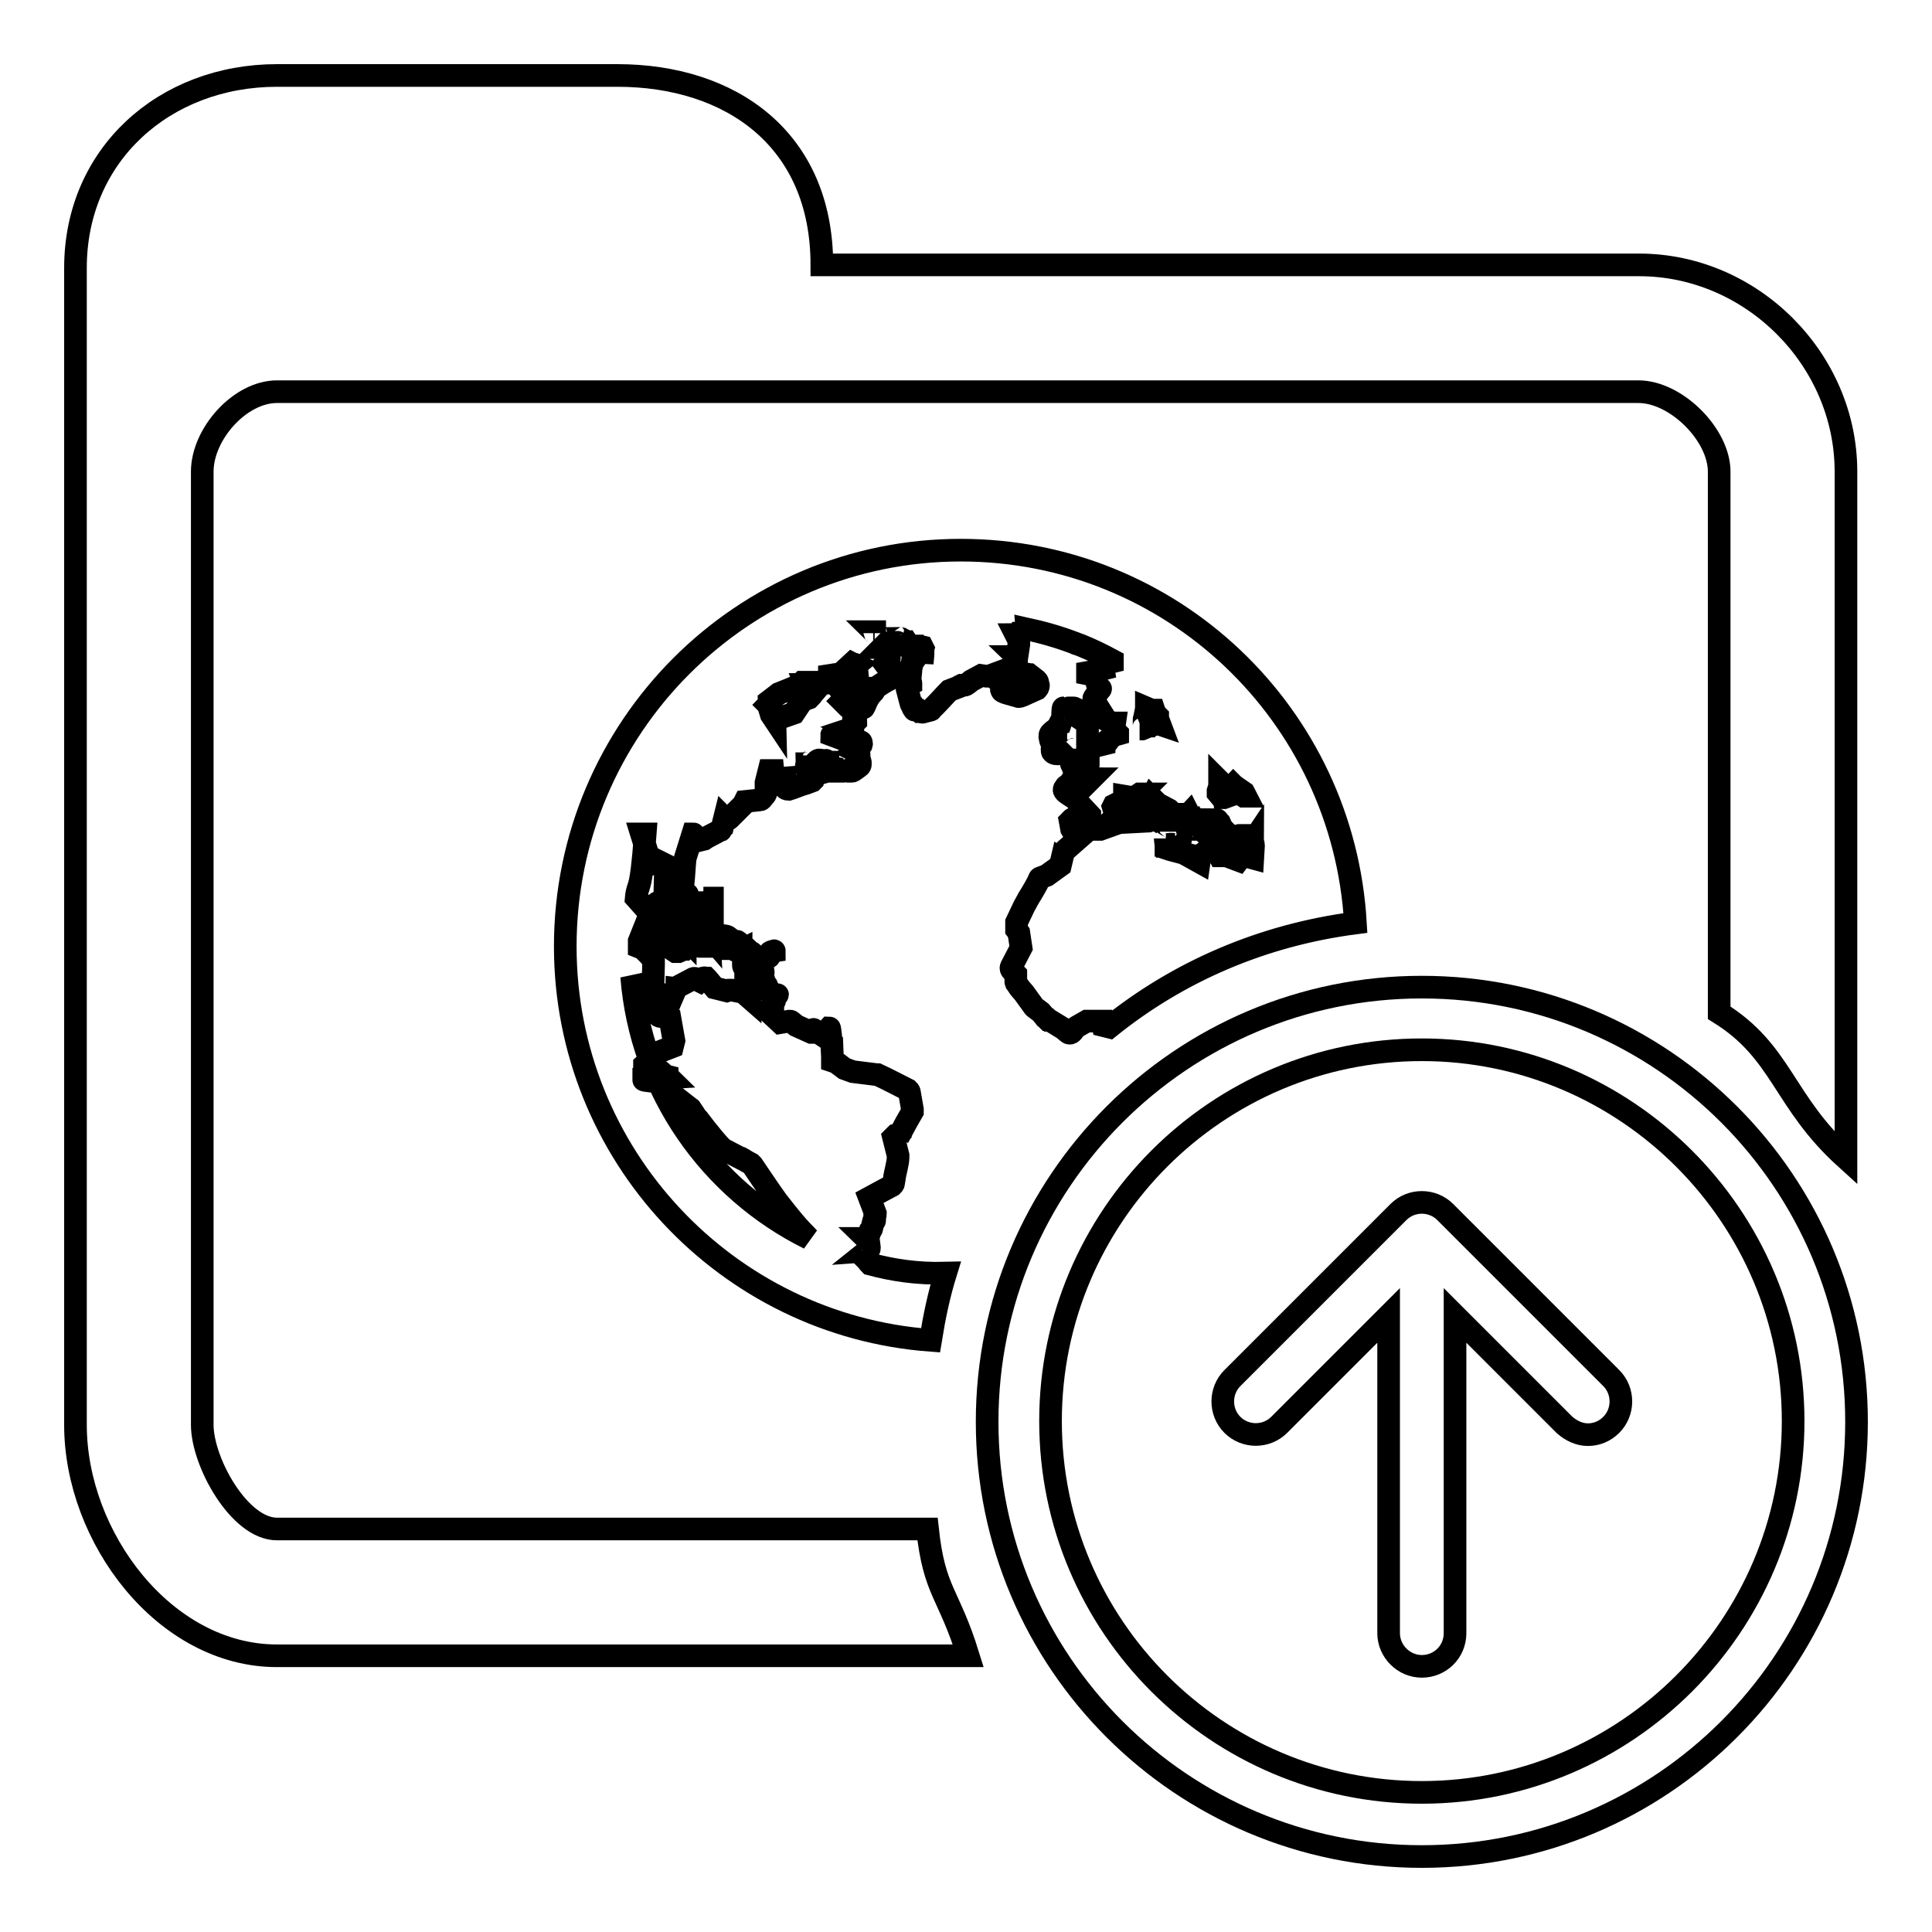 <?xml version="1.0" encoding="utf-8"?>
<!-- Svg Vector Icons : http://www.onlinewebfonts.com/icon -->
<!DOCTYPE svg PUBLIC "-//W3C//DTD SVG 1.1//EN" "http://www.w3.org/Graphics/SVG/1.1/DTD/svg11.dtd">
<svg version="1.1" xmlns="http://www.w3.org/2000/svg" xmlns:xlink="http://www.w3.org/1999/xlink" x="0px" y="0px" viewBox="0 0 256 256" enable-background="new 0 0 256 256" xml:space="preserve">
<g><g><path stroke-width="3" fill-opacity="0" stroke="#000000"  d="M36.7,202.6c-5,0-9.9-8.9-9.9-13.8V62.5c0-5,5-10.6,9.9-10.6h180.4c5,0,10.7,5.7,10.7,10.6v71.7c8.4,5.2,8.4,11.7,16.8,19.3V62.5c0-14.9-12.5-27.4-27.4-27.4H108.9c0-16.7-12.1-25.1-27.1-25.1H36.7C21.8,10,10,20.5,10,35.5v27v9v117.3c0,14.9,11.8,30.6,26.7,30.6h91.6c-2.6-8.4-4.5-8.4-5.4-16.8H36.7z"/><path stroke-width="3" fill-opacity="0" stroke="#000000"  d="M135,92.3L135,92.3c0.2,0,0.2,0,2.4-1c0.2-0.2,0.2-0.4,0.2-0.5c0-0.1-0.1-0.2-0.1-0.4c0,0,0-0.1-0.1-0.2c0,0-0.1-0.1-0.1-0.1l-0.9-0.7c-0.1,0-0.2-0.1-0.4-0.1l-1.6,0.3l-0.4-0.2c-0.1,0-0.2-0.1-0.3-0.1c-0.1,0-0.3,0-1.1,0.2c-0.2,0-0.3,0.2-0.4,0.3s0,0.4,0.1,0.5c0.1,0.1,0.3,0.3,0.5,0.4l-0.1,0.3c0,0.1,0,0.3,0,0.4C132.8,91.7,132.8,91.7,135,92.3C134.9,92.3,135,92.3,135,92.3z"/><path stroke-width="3" fill-opacity="0" stroke="#000000"  d="M115.3,167.5c-0.2-0.2-0.3-0.4-0.5-0.6c0,0-0.1-0.1-0.1-0.1l-0.1-0.1c0.1-0.1,0.1-0.3,0-0.5c0,0,0-0.1-0.1-0.1l0.5-0.4c0.1,0,0.2-0.2,0.2-0.3c0,0,0-0.1,0-0.1l-0.1-0.8c0-0.1,0-0.2-0.1-0.2c-0.1-0.1-0.2-0.1-0.3-0.2l0.1,0c0.1,0,0.2-0.1,0.2-0.2c0,0,0.1-0.1,0.1-0.1l0.2-0.7l0.1-0.1c0,0,0.1-0.1,0.1-0.2l0.2-0.8l0.1-0.1c0,0,0.1-0.1,0.1-0.2c0,0,0-0.1,0-0.1l0-0.4l0,0c0.1-0.1,0.1-0.3,0.1-0.4l-0.8-2.1c0.9-0.5,2.1-1.1,3-1.6c0.1-0.1,0.2-0.2,0.2-0.3l0.1-0.6c0.1-0.9,0.5-2,0.5-2.9c0,0,0-0.1,0-0.2l-0.6-2.4l0.3-0.3l0.4-0.1c0,0,0.1,0,0.1-0.1l0.1-0.1c0,0,0-0.1,0.1-0.1l0.7-1.3c0,0,0,0,0,0l0.8-1.4c0,0,0-0.2,0-0.2c0,0,0-0.1,0-0.1l-0.4-2.3c0-0.1-0.1-0.2-0.2-0.3c-1.2-0.6-2.7-1.4-4-2l-0.1,0l-3.2-0.4l-1.1-0.4l-1.2-0.9l-0.1,0l-0.3-0.1l0-0.1c0.1-0.1,0-0.3,0-0.4c0-0.1-0.1-1.9-0.1-2c-0.1-0.1-0.2-1.9-0.3-1.9h0l-0.9,1l-1.2-0.8c0-0.1,0,0.3-0.1,0.3l-0.1,0.1c0,0-0.1,0-0.1,0l-2-0.9l-0.6-0.5c-0.1-0.1-0.2-0.1-0.3-0.1l-1.2,0.2l-1.5-1.4c0.1,0,0.1,0,0.2,0l0.1,0c0.1,0,0.2-0.2,0.2-0.3c0-0.3,0-0.6,0-0.7l0.2-0.4c0.1-0.1-0.1-0.2-0.1-0.3v-0.2c0-0.2,0.7-0.4,0.5-0.4c-0.5,0-0.5,0-0.5,0v-0.1c0-0.1-0.7-0.1-0.8-0.6c0.2-0.1-0.1-0.3-0.1-0.5c0-0.1-0.2-0.1-0.4-0.8c0-0.1-0.1-0.3-0.2-0.6c0,0,0-0.1,0.1-0.2c0.1-0.2,0-0.4-0.2-1.1c0,0,0,0,0,0c0-0.1,0-0.2,0-0.3c0.2-0.1,0.4-0.3,0.4-0.5c0-0.1,0.9-0.1,0.7-0.8c-0.1-0.2,0.6-0.3,0.6-0.3v0c0-0.2-1,1-1.1,0.9c-0.1-0.1-1.2,1.1-1.4,1.1h-0.1c0,0-0.2-1.7-0.4-1.8c-0.4-0.1-0.8-0.8-1.2-0.9c-0.2,0-0.4-0.4-0.5-0.4c0,0-0.2-0.2-0.3-0.2c-0.1,0-0.3,0-0.3,0.1c-0.2-0.1-0.3-0.3-0.5-0.4l-0.4-0.3c-0.1-0.1-1-0.2-1.1-0.1c-0.2,0-1.1,0.1-1.1,0.3v0l-0.6-0.7l-0.2-0.2c-0.1,0,0-1.9-0.1-1.9c0,0,0-1.9,0-1.9h0h-0.3c0,0-0.1,0-0.1,0c0,0-0.1,0-0.1,0h0c0,0,1.6,3.7,1.6,3.7V119h-1.2h0c0.3,0,0.5,1.6,0.5,1.4c0-0.2,0,0.7-0.3-0.1c-0.1-0.2-0.4,0.1-0.6,0.1c-0.1,0-0.2,0.3-0.4,0.5c-0.1,0.1-0.2,0.5-0.3,0.7l0,0.1c-0.4-0.3-0.9-0.6-1.4-0.9c-0.7-0.5-1.3-0.9-1.9-1.3c-0.1,0-0.2-0.1-0.3-0.1c0,0-0.1,0-0.1,0l-1.2,0.2c0,0-0.1,0-0.1,0c-0.2,0.1-0.2,0.1-0.8,1.3c0,0-0.1-0.1-0.2-0.1c-0.1,0-0.1,0-0.2,0l-1.6-1.8c0.2-2.2,0.6-0.1,1.2-8.5H85l0.9,2.9c0.1,0.1,0.3,1.2,0.5,1.1c0.4-0.2,0.5-0.1,0.6-0.5l1.2,0.6l-0.1,3.4c0,0.2,0.1,0.4,0.2,0.5c0.4,0.2,0.6,0.2,0.8,0.2c0.1,0,0.2,0,0.3-0.1l0.1-0.1c0,0,0,0.1,0,0.1l0.2,0.2c0,0.1,0.1,0.1,0.5,0.1h0.5h0c0.2,0,0.4,0.1,0.5-0.1c0-0.1,0,0.7-0.1-0.3c0-0.2-0.3,0.5-0.5,0.5h-0.4l0.3-1.8c0.1-0.7,0.2-2.8,0.3-3.5l1-3.2h0.1c0.1,0,0.1,1.1,0.2,1l1.2-0.3c0.7-0.5,1.4-0.7,2.1-1.2c0,0,0.1,0.1,0.1,0c0.1-0.2,0.1-0.2,0.2-0.3c0.1-0.5,0.2-0.9,0.3-1.3c0,0,0,0,0.1,0.1c0.2,0.1,0.4,0.1,0.5,0l1.8-1.8c0,0,0.1-0.1,0.1-0.1l0.2-0.4l1.9-0.2c0.1,0,0.2,0,0.3-0.1l0.5-0.6c0.1-0.1,0.1-0.3,0.1-0.4l0-1.2l0.4-1.6h0.4c0.1,0,0.1,0,0.1,0c0,0,0.1,1.1,0.2,1.1l1.3-0.1l-0.1,0.6c0,0.1,0,0.4,0.1,0.5l0.1,0.2c0.1,0.1,0.3,0.2,0.5,0.2c0.7-0.2,1.5-0.6,2.3-0.8l0.8-0.3c0,0,0.1-0.1,0.1-0.1l0.1-0.6c0,0,0-0.6,0-0.6h0.5h0c0.2,0,0.2,0.5,0.8,0.1c0,0,0.1,0.1,0.1,0c0.1-0.2,0-0.3-0.1-0.5l0.1-0.5c0-0.1,0-0.3-0.1-0.4c-0.1-0.1-0.2-0.2-0.5-0.2s-0.2,0-1.5,1.3l-0.3-0.3c0-0.2,0.1-0.3,0.1-0.5c0.1,0,0.2,0,0.3-0.1l0.6-0.6c0.1-0.1,0.1-0.3,0.1-0.4l0,1.1c0-0.1-0.1,1-0.1,1h1.9l0-1.2c-0.1,0-0.2-0.4-0.3-0.2c0,0.1,0-0.1,0.1,0l-0.2,0.2c0,0.1-0.1,0.3,0,0.4c0.1,0.2,0.2,0.2,1.4,0.4l0.1,0.2c0,0,0.2,0.2,0.5,0.2h0.4c0.1,0,0.2,0,0.3-0.1c0.1,0,0.2,0.1,0.3,0.1h0.4h0.1c0.2,0,0.2,0,1-0.6c0,0,0.2-0.1,0.2-0.3c0-0.1,0-0.2,0-0.3c0-0.2-0.1-0.3-0.3-0.5l0.1-0.2c0-0.1,0.1-0.3,0-0.4c0-0.2-0.1-0.2-0.5-0.4l0.7-0.6c0.2-0.2,0.2-0.4,0.1-0.6c0-0.1-2.1-0.2-2.3-0.3l-1.6-0.6v0c0-0.1,2.1-0.2,2.1-0.3c0-0.1,0.8-0.2,0.7-0.3l-0.4-0.2c0,0,0.3-0.1,0.3-0.1c0.1-0.3,0.3-0.6,0.4-0.8l0.1-0.1c0-0.2,0-0.4-0.2-0.5l-0.1-0.1c0,0,0,0,0-0.1l0.1-0.3c0.2-1.2,0.3-1.9,0.3-1.9c0-0.2,0-0.3-0.2-0.4l-0.1,0c0.2,0,0.2-0.1,0.6-0.7c0,0,0.1,1.1,0.1,1.1c0,0,0.1,1.1,0.2,1.1h0.3c0.2,0,0.3-1.1,1.3-2.1c0.1,0,0.2-0.5,0.2-0.5c0.2,0,0.3-0.3,2-1.2c0,0,0-0.2,0.1-0.2c0.1-0.1,0.2-0.3,0.2-0.4c0-0.2,0-0.2-0.9-1.4l0.5-0.5c0.1-0.3,0.1-0.3-0.7-1.6c0,0-0.1-0.1-0.1-0.1c0,0,0,0-0.1,0l0,0c0.1-0.1,0.2-0.2,0.6-0.6c0,0,0,0,0,0c0.1,0,0.1,0,0.2,0c0.4-0.1,0.8,0.2,1.2-0.1c0.1,0,0.2,0.4,0.3,0.4h0.1c0,0,0.1-0.5,0.1-0.5l-0.1-0.4c0.1,0-0.5-0.4-0.5-0.5v0.1c0,0.1,0,0.1,0,0.2v0c0,0.1,0.8,0.2,0.7,0.3c0,0,0.4,0.1,0.4,0.2s0.2,0.1,0.2,0.1l0.2,0.3c0,0.1,0.2,0.2,0.3,0.3c0,0,0.2,0,0.2,0c0.4,0,0.8,0,1,0l0.4,0.1l0.1,0.2l-0.3,0.9c0,0,0,0.2,0,0.3c0,0.1,0,0.2,0.1,0.2c0,0.1,0,0.2,0,0.3c0,0.1,0.1,0.2,0.1,0.3l0.1-1.1c0,0,0-1.2,0.1-1.2H122c-0.2,0-0.2,1.3-1.1,2.1c0,0-0.1,0.8-0.2,0.8c0,0,0,0.4,0,0.4l-0.1,1c0,0.1,0,0.2,0,0.3c0,0.1,0.1,0.2,0.1,0.3c0,0,0,0,0,0.1l-0.2,0.1c0,0-0.1,0-0.1,0.1c0,0-0.2,0.1-0.2,0.3c0,0.1,0,0.1,0,0.2l0.5,1.9c0,0.1,0.1,0.2,0.1,0.2c0.1,0.1,0.1,0.4,0.2,0.4c0,0,0.1,0.3,0.2,0.3h0.5l0.2,0.2c0,0,0,0,0.1,0c0.1,0.1,0.3,0.1,0.5,0l0.8-0.2c0,0,0.1,0,0.1-0.1l0.6-0.6c0.6-0.6,1.2-1.3,1.8-1.9l1.3-0.5c0,0,0.1-0.1,0.1-0.1l0.2-0.1l0.2,0c0,0,0.1,0,0.1,0c0.2,0,0.3,0,1-0.6l1.3-0.7l0.7,0.1c0,0,0.1,0,0.1,0l0.2,0c0.8-0.3,1.9-0.7,2.7-1c0,0,0.1,0,0.1,0c0.2,0,0.3-0.1,0.4-0.2l0.2-0.3c0.1-0.2,0.2-0.4,0.3-0.6c0-0.1,0-0.1,0-0.2c0-0.1,0-0.2-0.1-0.3c0.1,0,0.1-0.2,0.2-0.3l0.2-1.3c0-0.1,0-0.2,0-0.2c0-0.1,0-0.2,0-0.3c-0.1-0.3-0.3-0.6-0.4-0.8c0.1,0,0.1-0.1,0.2-0.2l0.2,0c0.1,0,0.3,0,0.4-0.1l0.4-0.3c0,0,0.1-0.1,0.1-0.2c2.3,0.5,4.4,1.1,6.5,1.9c0.1,0.1,0.3,0.1,0.8,0.3c1.5,0.6,2.9,1.3,4.2,2l0,0.2l-0.4,0.1c-0.1,0-0.2,0.1-0.3,0.2c0,0,0,0.1-0.1,0.2l-0.1,0.2c0,0-0.1,0.1-0.1,0.2l-1.2,0.3c0,0-1.1,0.2-1.1,0.2v0.2l1,0.2l0.4,1.6c0,0,0.3,0.1,0.3,0.1c0,0,0.1,0.1,0,0.1l-0.8,1.1c-0.1,0.1-0.1,0.3,0,0.5l1.2,1.9l0.2,0.4c0,0,0.1,0.1,0.1,0.2c0.3,0.2,0.7,0.3,1.1,0.4c0,0,0.1,0,0.1,0l-0.1,0.7c0,0.1,0,0.2,0.1,0.3l0.4,0.4c0,0,0,0.1,0,0.1l-0.7,0.2c0,0-0.1,0-0.1,0.1c0,0-0.1,0.1-0.1,0.1l-0.3,0.4c-0.1,0-0.2,0-0.3,0.1l-0.2,0.2c0,0-0.1,0.1-0.1,0.1c0,0,0,0.1,0,0.1l-1.2,0.3l-1-0.4v-0.2c0-0.2,0-0.2,0-2.3v-0.5c0,0-0.1-0.1-0.1-0.2l-0.1-0.1c0,0-0.1-0.1-0.1-0.2c-0.1-0.2-0.1-0.2-0.9-0.5l-0.1-0.3c-0.1-0.2-0.3-0.4-0.6-0.4h-0.6c-0.4,0,2.4,0.2,2.4,1.9v0.1c0,0-1.6-1.1-1.6-1c0,0.1-1.5-1-1.4-1h-0.1c-0.1,0-0.1,1.2-0.1,1.2c0,0-0.2,0.6-0.2,0.6c-0.1,0-0.2,0.4-0.3,0.5c0,0-0.1,0.2-0.1,0.2c0,0-0.1,0.1-0.2,0.2c0,0-0.1,0.1-0.1,0.1l0,0.1c-0.2,0-0.3,0.1-0.7,0.5c-0.1,0.1-0.1,0.3-0.1,0.4l0.1,0.5c0,0.1,0.1,0.2,0.3,0.3c0,0,0,0,0,0.1c0,0,0,0.1,0,0.1l-0.1,0.7c0,0.1,0,0.3,0.1,0.4c0.1,0.1,0.3,0.2,0.6,0.2l1.1-0.2c0,0,0.1,0,0.1,0l1-0.4c0,0,0.1,0,0.1-0.1c0,0.1,0,0.1,0,0.2c0,0,0,0,0,0l-0.1,0.1c0,0-0.1,0.1-0.1,0.1c0,0-0.1,0.1-0.1,0.1l-0.2,0.5c0,0.2,0,1,0.1,1.1c0.1,0.1,0.3,0.9,0.5,0.9h0.4c0,0,0,0,0,0l1.3-0.9v0.1v0.1c0,0.2-0.6,0.4-0.6,0.5c0,0.1-0.2,0.1-0.1,0.1c0.1,0.1-0.2,0,0,0c0.2,0,0.5,0,0.6,0l0.5,0.8l-0.4,0.5v0.2l0.4-0.4c-0.4,0-0.1-1.1-1.6-1.1c0,0,0,0,0,0c-0.1,0-0.2,0.8-0.7,0.7c0,0-0.1,0.4-0.1,0.4l-0.2,0.3c-0.1,0-0.2,0.2-0.2,0.3c0,0,0,0.2-0.1,0.2l-0.3,0.1c-0.1,0-0.2,0.1-0.2,0.2c0,0,0,0.1-0.1,0.1c-0.1,0.1-0.1,0.2-0.1,0.3c0.1,0.5,2,1.2,2,1.8l1.4,1.5v0.1c0,0-1.7,0.1-1.7,0.2c0,0.1-0.8,0.2-0.7,0.3l-0.2,0.2l0.2,1.1c0.1,0.2,0.3,0.4,0.6,0.3l0.7-0.1l0.3,0.4l-2.5,2.2c0,0-0.1,0.1-0.1,0.2c0,0,0,0.1-0.1,0.1l-0.4,1.7l-1.8,1.3l-0.8,0.3c-0.1,0-0.2,0.1-0.2,0.2c-0.3,0.7-0.9,1.7-1.4,2.5c-0.2,0.4-0.4,0.7-0.6,1.1l-1,2.1c0,0,0,0.1,0,0.2c0,0.2,0,0.4,0,0.5c0,0,0,0.1,0,0.2c0,0,0,0.1,0,0.1l0.3,0.4l0.3,2l-1.3,2.5c-0.1,0.2,0,0.4,0.1,0.5l0.5,0.5c0,0.2,0,0.5,0,0.7c0,0,0,0.1,0,0.1l0,0.2c0,0.1,0,0.1,0.1,0.2l0.4,0.6l0.6,0.7l1.3,1.8c0,0,0.1,0.1,0.1,0.1l0.8,0.6l0.6,0.7c0,0,0,0.1,0.1,0.1l0.2,0.2c0,0,0.1,0,0.1,0l0.1,0.1c0,0,0.1,0,0.1,0l1.8,1.1l0.6,0.5c0,0,0.1,0.1,0.2,0.1c0,0,0.1,0,0.1,0c0.3,0,0.6-0.7,0.8-0.8l1.4-0.8h2.1c0,0,0.1,0.6,0.1,0.6l0.8,0.2c9.2-7.4,20.3-12.2,32.6-13.8c-1.6-27.6-24.3-49.4-52.3-49.4c-28.9,0-52.4,23.5-52.4,52.5c0,27.6,21.4,50.2,48.4,52.2c0.5-3.1,1.1-6,2-8.9C121.5,168.8,118.3,168.3,115.3,167.5z M161.5,104.5c0.1-0.1,0.1-0.1,0.1-0.2s0-0.2,0-0.2l0-0.6c0,0,0.1,0.1,0.1,0.1c0.9,0.8,0.9,0.8,1.1,0.8c0.1,0,0.1,0,0.2,0c0.1,0,0.1-0.1,0.2-0.1c0.1-0.1,0.1-0.2,0.2-0.3c0,0,0.1,0.1,0.1,0.1l1.3,0.9c0.1,0.2,0.2,0.3,0.3,0.5l-0.3,0c-0.6-0.4-0.6-0.4-0.8-0.4c0,0-0.1,0-0.1,0c-0.3,0.1-0.6,0.2-0.9,0.3c-0.3,0.1-0.5,0.2-0.8,0.3l-0.3,0l-0.5-0.6c0,0,0,0,0,0c0-0.1,0-0.2,0-0.3L161.5,104.5z M161.4,108.9c0,0,0-0.1-0.1-0.2l-0.1-0.1C161.3,108.6,161.4,108.7,161.4,108.9c0.1,0,0.2,0.1,0.2,0.1l0.4,0.9c-0.2,0-0.5,0-0.7,0l-0.2,0l0.2-0.2c0.1-0.1,0.1-0.2,0.1-0.3C161.5,109.1,161.5,109,161.4,108.9z M155.7,111.9c0.3,0,0.3-0.1,0.7-0.7c0,0,0-0.1,0-0.1c0-0.1,0-0.2,0-0.2c0-0.1,0-0.2-0.1-0.2c0.2-0.1,0.3-0.2,0.3-0.5v-0.7c0.1,0,0.2-0.1,0.3-0.2l0.4-0.8c0-0.1,0-0.2,0-0.4l-0.1-0.2h0c0.1,0,0.2,0,0.3-0.1l0.1,0.2c0,0,0,0.1,0.1,0.1c0,0,0.1,0.1,0.2,0.1c0,0,0.1,0.1,0.2,0.1l0.5,0.7c0,0.1,0.1,0.1,0.2,0.2c0,0,0.1,0,0.2,0c0,0,0,0,0,0c0.1,0.2,0.2,0.4,0.3,0.6l0.1,0.3c0,0.1,0.1,0.1,0.2,0.2l0.1,0c0.1,0,0.1,0.1,0.2,0.1h0.4v0.2c0,0.1,0,0.1,0.3,0.6c0.1,0.2,0.1,0.2,1.9,0.6h0h0c0.5,0,0.5-0.4,0.4-1.1l0.1,0.1c0.1,0.1,0.2,0.1,0.4,0.1l0.8-0.2c0,0,0.1,0,0.2,0l0,0c0,0.1-0.1,0.1-0.1,0.2c0,0.2,0,0.4,0.2,0.6c0,0,0,0,0.7,0.4c0,0,0.1,0,0.1,0l0,0c0.1,0,0.3,0,0.3,0c0,0,0.1-0.1,0.2-0.1l0.2-0.3c0,0.2,0.1,0.3,0.1,0.5l-0.1,1.7l-1.1-0.3c-0.2,0-0.4,0-0.5,0.2l-0.3,0.4l-1.6-0.6c0,0-0.1,0-0.2,0c-0.2,0-0.5,0-0.7,0l-0.1-0.2c-0.1-0.1-0.2-0.2-0.3-0.2c-0.6-0.1-0.9-0.1-1.3-0.1c0,0-0.1,0-0.2,0c0,0-0.1,0-0.1,0.1l-0.4,0.2c-0.1,0-0.1,0.1-0.2,0.3l-0.1,0.7l-1.8-1c0,0-0.1,0-0.1-0.1l-1.9-0.5l-0.6-0.2c0-0.1,0.1-0.2,0-0.2c0-0.4-0.1-0.8-0.1-1.1c0,0.1,0.1,0.3,0.2,0.5c0,0.1,0.1,0.2,0.1,0.3C155.3,111.8,155.5,111.9,155.7,111.9C155.6,111.9,155.6,111.9,155.7,111.9z M151.1,96.6l0.2,0c0.2,0,0.3-0.2,0.3-0.4l0-0.9l0.1-0.4l0.2-1v-0.1l0.7,0.3c0.1,0,0.2,0,0.3,0c0.1,0.3,0.2,0.4,0.3,0.6c0,0,0,0.1,0.1,0.1c0,0,0.1,0.1,0.1,0.1c0,0.1,0,0.2,0,0.3l0.3,0.8c-0.3-0.1-0.7,0-1,0.1c-0.1,0-0.2,0-0.3,0.1c0,0-0.1,0-0.1,0l-1,0.4C151.3,96.6,151.2,96.6,151.1,96.6l-0.1,0C151,96.6,151.1,96.6,151.1,96.6z M148.7,106.7c0.1-0.1,0.2-0.2,0.2-0.3l0.1-0.8l0-0.1l1.2,0.2c0.1,0,0.2,0,0.2-0.1l0.6-0.4h0.1c0,0-0.1,0.1-0.1,0.1c0,0-0.1,0-0.1,0.1c0,0,0,0.2,0,0.4c0,0.1,0.1,0.3,0.1,0.4c0,0,0,0.1,0,0.1c0,0.1,0.1,0.1,0.1,0.2c0,0.1,0,0.2,0,0.3l0.1,0.2c0,0.3,0.1,0.5,0.2,0.8c0.1,0.3,0.4,0.4,0.5,0.4c0.1,0,0.1,0,0.2,0c0,0,0.1,0,0.1,0l0.6-0.2c0.2-0.1,0.4-0.3,0.4-0.5c0-0.1,0-0.1-0.3-1c0-0.2-0.2-0.3-0.4-0.4c0-0.1,0-0.2,0.1-0.4v0l0.7,0.7c0,0,0.1,0.1,0.1,0.1l1.5,0.8l0.1,0.1l0.1,0.3l-1-0.2c-0.1,0-0.3,0.1-0.4,0.1c-0.1,0.1-0.3,0.2-0.2,0.4c0,0.1,0,0.2,0.1,0.4c0,0.1,0,0.1,0.1,0.2c0.3,0.4,0.8,0.7,1.2,0.9c0,0,0.1,0,0.1,0.1h0c-0.3,0-0.5,0.3-0.5,0.6c0-0.2-0.1-0.4-0.1-0.6c0-0.1-0.1-0.2-0.1-0.2l-0.3-0.3l-0.7-0.4c-0.1,0-0.2-0.1-0.3-0.1c0,0-0.2,0-0.2,0l-0.6,0.2l-3.8,0.2c0,0-0.1,0-0.1,0l-2.5,0.9H145c0,0,0-0.1,0.1-0.1l0.9-0.1c0,0,0.1,0,0.1,0l0.1,0c0,0,0.1,0,0.1-0.1l0.8-0.7l0.2-0.2c0.1-0.1,0.2-0.3,0.4-0.4c0.1-0.1,0.1-0.3,0.1-0.4l-0.3-1l0.1-0.2l0.4-0.2h0.1c0,0,0.1,0,0.1,0c0,0,0.1,0,0.1,0L148.7,106.7z M115.9,83.7c0,0,0,0.1,0,0.2v0v0c0-0.1-0.1-0.1-0.2-0.2C115.7,83.7,115.8,83.7,115.9,83.7z M111.7,93l-0.1-0.1l0.3-0.3c0.1-0.2,0.1-0.4,0-0.6l-1-1.1c0,0-0.1,0-0.1-0.1l-0.4-0.2c0.2,0.1,0.3,0.1,1.3-0.1l0.1,0.1l0,0.1c-0.3,0.4-0.2,0.5,1.2,1.4c0,0,0,0,0,0L111.7,93z M112.9,87.9c0.2,0.1,0.4,0.1,0.6,0.2l-0.6,0.5c0,0-0.1,0.1-0.1,0.1l-0.3,0.4l-0.9,0L112.9,87.9z M109.9,89.6v-0.1l1.3-0.2c0,0-0.1,0.1-0.3,0.1l-0.1,0.1l-0.5,0.6c0,0.1-0.2,0.3,0,0.5c0,0,0.1,0.1,0.1,0.1l-0.6-0.3c0,0,0,0-0.1,0L109.9,89.6z M101.8,93.4c0.1-0.1,0.1-0.2,0.1-0.3v-0.2l1.3-1c0.5-0.2,1-0.4,1.5-0.6l1.2-0.5c0,0,0.1,0,0.1-0.1c0,0,0.1,0,0.1-0.1c0.1-0.1,0.1-0.1,0.2-0.2h0.7l0,0.1c0,0.2,0.1,0.4,0.3,0.5c0.3,0.1,0.5,0.1,0.6,0.1c0,0,0.2,0,0.2,0l0.3-0.1l0.1,0c-0.3,0.3-0.5,0.6-0.8,0.9c-0.1,0.2-0.3,0.4-0.5,0.6l-0.8,0.3c-0.1,0-0.2,0.1-0.2,0.2l-1,1.5l-2,0.7c-0.1,0-0.2,0.1-0.3,0.2c0,0-0.1,0.1-0.1,0.2c0,0,0,0,0,0l-0.6-0.9l-0.3-1C102,93.6,101.9,93.5,101.8,93.4L101.8,93.4z M84.7,125.5v-0.8l1.2-3c0,0,0.1,0,0.1,0.1l-0.1,0.2c0,0.2,0,0.2,0,0.7c0,0.2,0.1,0.3,0.3,0.4c0.1,0,0.2,0.1,0.3,0c0,0,0.1,0,0.1,0c0,0.5,0.1,0.9,0.5,1.2c0.2,0.1,0.4,0.2,0.6,0.2c0.6,0,1-0.5,1.1-1.2c0-0.2,0-0.4,0-0.6l0.2,0.2v0.2l0,0.4c0,0.2,0.1,0.4,0.3,0.5c0,0,0,0,0.1,0c0,0,0.1,0,0.2,0l1.3-0.2v0.1c0,0,0,0,0,0c-0.1,0.1-0.1,0.3-0.1,0.4c-0.1-0.1-0.2-0.1-0.2-0.1c-0.3-0.1-0.7-0.1-1-0.2l-0.4-0.1l0,0c-0.1,0-0.1,0-0.2,0c-0.2,0-0.2,0.1-0.6,0.6c-0.1,0.1-0.1,0.3-0.1,0.5c0,0.2,0.1,0.3,0.2,0.4c0.2,0.2,0.5,0.3,0.7,0.5l0.3,0.2c0,0,0.1,0,0.1,0l0.1,0c0,0,0.1,0,0.1,0c0,0,0.1,0,0.1,0l0.7-0.3c0,0,0.1,0,0.1,0c0.1-0.1,0.2-0.3,0.2-0.5v-0.3c0.2,0.1,0.6,0.2,1.8,0.4c0,0,0.1,0,0.1,0c0,0,0.1,0,0.1,0l0,0c0,0,0,0,0,0h2c0,0,0,0,0,0c0.1,0.2,0.3,0.2,0.5,0.3h1.3h0c0.1,0,0.3-0.1,0.4-0.1c0,0,0,0,0.1,0.1c0.1,0.1,0.2,0.1,0.2,0.2c0.1,0.1,0.2,0.1,0.4,0.1c0,0,0.2,0,0.2,0l0.2-0.1v0.1c0,0.2,0.2,0.4,0.4,0.5c0,0.1-0.1,0.2-0.1,0.3v0.8l0,0.3c0,0.3,0.2,0.4,0.4,0.5v0.3c0,0,0,0,0,0c0,0.1-0.1,0.2-0.1,0.3c0,0.2,0,0.5,0,0.7c0,0.2,0.1,0.3,0.2,0.4c0,0.1,0,0.3,0,0.4c0,0,0,0,0,0c-0.1,0.1-0.1,0.2-0.1,0.4c0,0.2,0,0.3,0,0.5v0.1c0,0.2,0.2,0.5,0.5,0.5v0l0,0.3l-0.8-0.7c0,0-0.1,0-0.1-0.1l-1.5-0.3c0,0-0.1,0-0.2,0l-0.1,0c0,0-0.1,0-0.1,0l-0.3,0.1l-1.6-0.4l-1-1.2c0,0-0.1-0.1-0.1-0.1l-0.1,0c-0.2-0.1-0.4,0-0.5,0.1l-0.3,0.3l-0.2-0.1c-0.1-0.1-0.2-0.1-0.3-0.2c-0.1-0.1-0.3-0.1-0.4,0l-1.9,1c0,0-0.1,0.1-0.2,0.1c0,0,0,0.1-0.1,0.1l-0.6,1.4l-0.6-0.4c0,0-0.1,0-0.2-0.1h-0.1l0,0c0,0,0,0,0,0l-1.2,0.2l-0.4-0.7l0.1-3.5v-0.3c0-0.1,0-0.1,0-0.2c-0.2-0.3-0.5-0.7-0.8-1L86,126c0,0-0.1-0.1-0.2-0.1c0,0-0.1,0-0.1,0L84.7,125.5L84.7,125.5L84.7,125.5L84.7,125.5z M83.7,129.4L83.7,129.4C83.7,129.4,83.7,129.4,83.7,129.4l1.1,3.1c0,0,0,0.1,0.1,0.1l0.2,0.3c0.1,0.1,0.3,0.2,0.5,0.1l-0.2,0l0.1,0.5v0c0,0.1,0.4,0.2,0.5,0.2c0.1,0,0.3,0.1,0.4,0.1c0,0,0.2,0,0.2,0l0.6,0.7c0.1,0.2,0.3,0.2,0.5,0.2l0.6-0.3c0.1,0,0.2-0.1,0.2-0.2l0.2,0.3c0.2,1.1,0.4,2.3,0.6,3.4l-0.2,0.8l-1.8,0.7l-1.9,1.7c0,0,0,0.1,0,0.1c0,0,1.5,0.1,1.5,0.1c0.1,0.4,1,0.8,1.1,1.2l0.4,0.1c0,0.1,0.2,0.1,0.3,0.2c0,0-1.7,0.1-1.6,0.2l-1.8,0v0.1c0,0.1,1.8,0.2,1.8,0.3c0,0,1,0.2,1,0.2l1.3,1.8c0,0,0.3,0.1,0.3,0.1l1.8,1.4l0.8,1.2c0,0,0.1,0.1,0.1,0.1c0,0,0.1,0.1,0.1,0.1c1.2,1.6,3,3.8,3.4,4l2.3,1.2c0,0,0,0,0.1,0c0.2,0.1,0.4,0.3,1.2,0.7l0.2,0.2c0.9,1.3,2.2,3.3,3.3,4.8c1.8,2.3,2.6,3.3,4.2,4.9C94.1,157.6,84.9,144.6,83.7,129.4z"/><path stroke-width="3" fill-opacity="0" stroke="#000000"  d="M213.5,182.6l-22-22c-1.7-1.7-4.5-1.7-6.2,0l-22,22c-1.7,1.7-1.7,4.5,0,6.2c1.7,1.7,4.5,1.7,6.2,0l14.5-14.5v42.1c0,2.4,2,4.4,4.4,4.4c2.4,0,4.4-1.9,4.4-4.4v-42.1l14.5,14.5c0.9,0.8,2,1.3,3.1,1.3c1.1,0,2.2-0.4,3.1-1.3C215.2,187.1,215.2,184.3,213.5,182.6L213.5,182.6z"/><path stroke-width="3" fill-opacity="0" stroke="#000000"  d="M188.4,246c-31.8,0-57.6-25.8-57.6-57.6c0-31.8,25.8-57.6,57.6-57.6c31.8,0,57.6,25.8,57.6,57.6C246,220.2,220.2,246,188.4,246z M188.4,139.1c-27.2,0-49.2,22.1-49.2,49.2c0,27.2,22.1,49.2,49.2,49.2s49.2-22.1,49.2-49.2S215.5,139.1,188.4,139.1z"/></g></g>
</svg>